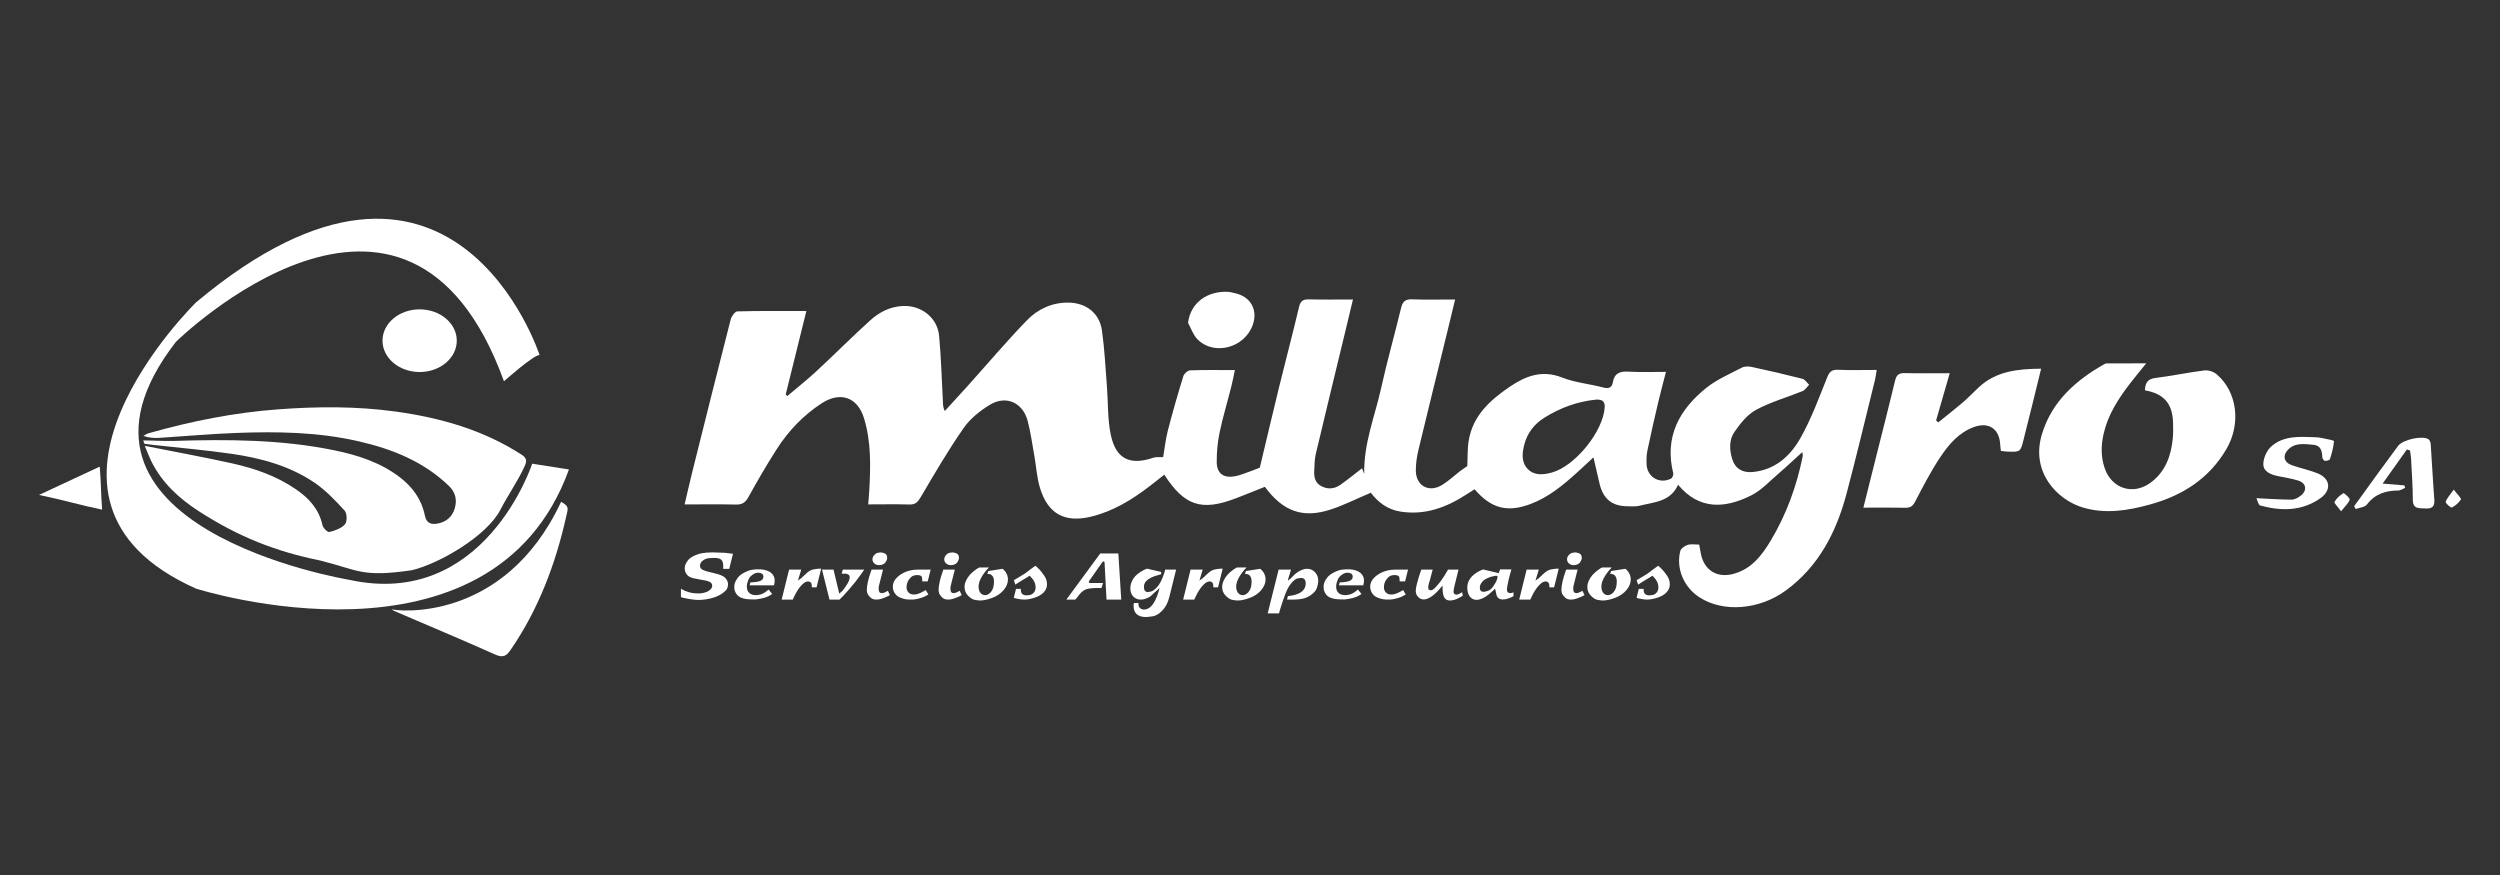 <?xml version="1.0" encoding="UTF-8"?>
<svg id="Layer_1" data-name="Layer 1" xmlns="http://www.w3.org/2000/svg" xmlns:xlink="http://www.w3.org/1999/xlink" viewBox="0 0 5669.29 1984.25">
  <rect x="0" y="0" width="5669.29" height="1984.25" fill="#333333" stroke="none"/>
  <defs>
    <style>
      .cls-1, .cls-2 {
        fill: #fff;
      }

      .cls-2 {
        fill-rule: evenodd;
      }

      .cls-3 {
        fill: none;
      }

      .cls-4 {
        clip-path: url(#clippath);
      }
    </style>
    <clipPath id="clippath">
      <rect class="cls-3" width="5669.29" height="1984.25"/>
    </clipPath>
  </defs>
  <g class="cls-4">
    <path class="cls-1" d="M1546.35,1354.76l-2.18-.58v-19.17l1.01.58.87.58c4.74,2.91,9.9,5.11,15.47,6.61,5.56,1.5,10.09,2.38,13.58,2.61,3.48.24,7.55.36,12.2.36,5.91-.58,10.82-1.67,14.74-3.27,3.92-1.59,7.06-3.6,9.44-6.03,2.37-2.42,3.56-5.08,3.56-7.99,0-4.26-2.08-7.33-6.24-9.22-4.16-1.89-9.34-3.22-15.54-3.99l-4.06-.73c-8.71-1.55-14.26-2.61-16.63-3.19-2.37-.58-5.15-1.6-8.35-3.05-3.2-1.45-5.91-3.97-8.14-7.55-2.22-3.58-3.34-7.55-3.34-11.91,0-2.61.37-5.08,1.09-7.4.72-2.32,2.63-5.74,5.74-10.24,3.1-4.5,9.25-8.71,18.44-12.63,9.2-3.92,21.59-5.88,37.18-5.88,3.87,0,8.98.14,15.32.44,6.34.29,10.53.43,12.56.43l6.1.68,5.37.68,4.07.51,1.6.17h2.03l-8.56,34.42h-13.8l.14-1.74.15-2.03-.15-3.63c0-6.29-1.52-10.77-4.57-13.43-3.05-2.66-8.06-3.99-15.03-3.99h-3.63c-6.97,0-12.52.82-16.63,2.47-4.12,1.65-7.28,3.85-9.51,6.61-2.23,2.76-3.34,5.54-3.34,8.35,0,4.26,2.03,7.43,6.1,9.51,4.06,2.08,9.48,3.85,16.26,5.3l5.23,1.16c5.91,1.45,10.5,2.66,13.8,3.63,3.29.97,6.66,2.32,10.09,4.07,3.43,1.74,6.32,4.31,8.64,7.7,2.32,3.39,3.48,6.97,3.48,10.75,0,6.49-1.96,11.5-5.88,15.03-3.92,3.53-7.05,6.03-9.36,7.48-2.33,1.45-5.14,2.93-8.43,4.43-3.29,1.5-7.21,2.91-11.76,4.21-4.55,1.31-9.49,2.4-14.81,3.27-5.33.87-10.79,1.31-16.41,1.31-8.42,0-19.07-1.4-31.94-4.21l-4.21-1.02-1.74-.44Z"/>
    <path class="cls-1" d="M1755.89,1324.27l-.87,3.05h-55.03l1.74-6.82h4.5l3.78-.29c6.19-.68,10.67-1.56,13.43-2.63,2.76-1.07,4.74-2.46,5.96-4.17,1.21-1.71,1.81-3.43,1.81-5.19,0-3.99-1.41-6.58-4.21-7.75-2.81-1.17-5.28-1.75-7.41-1.75-4.55,0-9,1.62-13.36,4.86-4.36,3.24-7.26,6.73-8.71,10.46-1.45,3.73-2.35,6.2-2.69,7.41-.34,1.21-.61,2.54-.8,3.99-.19,1.45-.31,2.54-.36,3.27-.05.73-.07,1.29-.07,1.67,0,5.9,1.76,10.58,5.3,14.01,3.53,3.44,8.39,5.15,14.59,5.15h3.78c1.16-.29,3.56-.77,7.19-1.45,3.63-.68,8.44-3.29,14.45-7.84l4.06-3.34,8.13,10.02c-6,4.36-12.54,7.41-19.6,9.15-7.07,1.74-13.17,2.86-18.3,3.34-8.13,0-14.72-.26-19.75-.8-5.04-.53-9.68-1.76-13.94-3.7-4.26-1.94-7.72-5.03-10.39-9.29-2.66-4.26-3.99-9.1-3.99-14.52,0-3.48.56-6.82,1.67-10.02,1.11-3.2,3.29-6.95,6.53-11.25,3.24-4.31,8.35-8.23,15.32-11.76,6.97-3.53,12.92-5.59,17.86-6.17,4.94-.58,7.96-.87,9.08-.87h9.51c10.46.97,18.34,3.68,23.67,8.13,5.32,4.45,7.98,10.26,7.98,17.43,0,2.52-.29,5.08-.87,7.69"/>
    <path class="cls-1" d="M1797.85,1359.7h-25.27l16.84-67.96h27.59l-1.02,3.05-1.16,4.21-1.02,3.19-2.9,9.58-.58,1.89-1.02,3.05c2.91-1.84,5.28-3.53,7.12-5.08,1.84-1.55,5.64-5.08,11.4-10.6,5.76-5.52,11.28-8.73,16.55-9.66,5.27-.92,8.71-1.45,10.31-1.6,1.6-.15,3.32-.22,5.16-.22h2.32l-10.45,42.4h-10.75v-3.34c0-3.1-.75-5.54-2.25-7.33-1.5-1.79-3.56-2.69-6.17-2.69-1.45,0-3.03.32-4.72.94-1.7.63-3.36,1.58-5.01,2.83-1.65,1.26-3.77,3.29-6.39,6.1-2.61,2.81-5.37,6.51-8.28,11.11-2.9,4.6-5.71,9.9-8.42,15.9l-1.01,2.18-.87,2.03Z"/>
    <path class="cls-1" d="M1881.06,1359.7l-16.99-67.96h26.14l12.92,54.31c2.52-1.84,4.72-3.68,6.61-5.52,1.89-1.84,5.23-6.39,10.02-13.65,4.79-7.26,7.19-13.31,7.19-18.15,0-3.58-2.28-6.05-6.83-7.41l-2.76-.44h-8.71l2.61-9.15h48.5l-2.61,3.92-3.2,4.65c-5.13,7.26-9.66,13.38-13.58,18.37-3.92,4.99-9.25,11.35-15.97,19.1-6.73,7.74-13.58,15.05-20.55,21.93h-22.8Z"/>
    <path class="cls-1" d="M1975.89,1293.34l.72-1.6h25.85l-9.44,37.32c-.29,1.16-.44,2.61-.44,4.36v2.61c0,6.01,2.39,9,7.16,9,1.75,0,3.77-.46,6.06-1.38,2.29-.92,4.02-1.76,5.18-2.54l1.17-.58,1.31-.87,4.67,9.95-1.6.73-1.45.88c-1.74.88-3.85,1.85-6.32,2.92-2.47,1.08-5.59,2.27-9.37,3.59-3.78,1.32-7.79,1.97-12.05,1.97-5.81,0-10.36-1.65-13.65-4.95-3.29-3.3-5.45-6.16-6.46-8.59-1.02-2.43-1.52-5.43-1.52-9.02,0-4.37.87-10.57,2.61-18.63l2.61-10.04c1.74-5.72,3.24-10.29,4.5-13.68l.44-1.45ZM1998.1,1281.14c-1.45.29-2.91.44-4.36.44-4.35,0-7.98-1.26-10.89-3.78-2.91-2.52-4.36-5.66-4.36-9.44,0-3.29,1.26-6.41,3.78-9.37,2.52-2.95,5.23-4.74,8.13-5.37,2.91-.63,5.03-.94,6.39-.94,2.61,0,5.78.75,9.51,2.25,3.73,1.5,5.59,4.96,5.59,10.38,0,2.81-1.11,5.88-3.34,9.22-2.22,3.34-5.71,5.54-10.45,6.61"/>
    <path class="cls-1" d="M2073.32,1292.17l7.7-.44h29.48l-6.68,26.72h-12.34v-1.6c0-.87-.22-3.22-.66-7.04-.43-3.82-4.09-5.74-10.96-5.74h-2.11c-.53,0-2.45.42-5.74,1.24-3.29.83-6.83,3.78-10.6,8.84-3.77,5.07-5.66,10.92-5.66,17.54,0,4.87,1.52,8.84,4.57,11.91,3.05,3.07,7.09,4.6,12.12,4.6,3.2,0,5.81-.35,7.84-1.05,2.03-.7,3.75-1.32,5.16-1.87,1.4-.55,3.02-1.27,4.86-2.17l6.39-3.44,1.16-.75,1.45-.9,5.96,10.17-.87.58-1.16.58c-3.2,1.84-6.32,3.39-9.36,4.65-3.05,1.26-6.15,2.28-9.29,3.05-3.15.77-5.91,1.4-8.28,1.89-2.37.49-4.43.73-6.17.73h-6.82c-4.07,0-7.94-.39-11.62-1.16-3.68-.77-7.65-2.1-11.91-3.99-4.26-1.89-7.84-5.01-10.74-9.37-2.91-4.36-4.36-9.2-4.36-14.52,0-6.68,2.25-12.71,6.75-18.08,4.5-5.37,10.38-9.88,17.64-13.51,7.26-3.63,15.34-5.93,24.25-6.9"/>
    <path class="cls-1" d="M2138.67,1293.34l.72-1.6h25.85l-9.44,37.32c-.29,1.16-.44,2.61-.44,4.36v2.61c0,6.01,2.39,9,7.16,9,1.75,0,3.77-.46,6.06-1.38,2.29-.92,4.02-1.76,5.18-2.54l1.17-.58,1.31-.87,4.67,9.95-1.6.73-1.45.88c-1.74.88-3.85,1.85-6.32,2.92-2.47,1.08-5.59,2.27-9.37,3.59-3.78,1.32-7.79,1.97-12.05,1.97-5.81,0-10.36-1.65-13.65-4.95-3.29-3.3-5.45-6.16-6.46-8.59-1.02-2.43-1.52-5.43-1.52-9.02,0-4.37.87-10.57,2.61-18.63l2.61-10.04c1.74-5.72,3.25-10.29,4.5-13.68l.44-1.45ZM2160.89,1281.14c-1.45.29-2.91.44-4.36.44-4.35,0-7.98-1.26-10.89-3.78-2.91-2.52-4.36-5.66-4.36-9.44,0-3.29,1.26-6.41,3.78-9.37,2.52-2.95,5.23-4.74,8.13-5.37,2.91-.63,5.03-.94,6.39-.94,2.61,0,5.78.75,9.51,2.25,3.73,1.5,5.59,4.96,5.59,10.38,0,2.81-1.11,5.88-3.34,9.22-2.22,3.34-5.71,5.54-10.45,6.61"/>
    <path class="cls-1" d="M2219.11,1287.82l1.74-1.02h21.93l-1.3,1.31-1.16,1.31-2.91,3.06c-6.39,7.66-11.03,14.6-13.94,20.81-2.91,6.21-4.35,12.03-4.35,17.47,0,3.2.55,6.28,1.67,9.24,1.11,2.96,2.85,5.31,5.23,7.06,2.37,1.75,4.96,2.62,7.76,2.62s5.78-.95,8.64-2.84c2.85-1.89,5.28-4.59,7.26-8.09,1.99-3.49,3.22-7.11,3.71-10.85.48-3.74.72-6.63.72-8.67,0-5.73-1.16-10.1-3.49-13.11-2.32-3.01-5.52-4.52-9.58-4.52h-1.89l2.03-6.68,32.24-5.08,1.16.87.87.73,2.18,2.04c5.42,6.01,8.14,12.85,8.14,20.52,0,8.34-3.3,16.42-9.88,24.23-6.59,7.81-15.22,13.68-25.92,17.61-10.69,3.93-19.58,5.89-26.64,5.89h-2.91c-.87-.2-3.8-.58-8.78-1.16-4.99-.58-10.29-3.66-15.9-9.24-5.62-5.58-8.42-12.24-8.42-20.01,0-4.95,1.13-9.84,3.41-14.7,2.27-4.85,5.25-9.34,8.93-13.46,3.68-4.12,8.32-8.12,13.94-12l3.78-2.47,1.74-.87Z"/>
    <path class="cls-1" d="M2300.58,1356.21l-1.6-.58,5.08-20.33,11.18.15-.29,1.89c0,8.52,4.36,12.78,13.07,12.78,1.45,0,3.84-.26,7.18-.8,3.34-.53,6.39-2.35,9.15-5.45,2.76-3.1,4.14-7.07,4.14-11.91,0-4.16-.73-7.84-2.18-11.04-1.45-3.2-2.56-5.3-3.34-6.32-.78-1.02-2.22-2.73-4.35-5.16l-3.05-3.34-.58-.58-4.21,2.62-3.2,2.03-3.49,2.04-7.11,4.36-4.07,2.47-5.95,3.77-2.03,1.31-2.47,1.6-3.34-10.02,8.42-4.94c7.84-4.55,12.88-7.6,15.11-9.16l.72-.44,14.81-11.2,2.47-1.74,7.26-5.24c3.19,2.52,6.25,5.33,9.15,8.43,2.91,3.1,6.51,7.7,10.82,13.8,4.31,6.1,6.46,12.74,6.46,19.9,0,6.78-2.47,12.81-7.41,18.09-4.94,5.28-11.89,9.35-20.84,12.2-8.96,2.86-16.77,4.29-23.45,4.29-4.26,0-9.44-.63-15.54-1.89l-4.36-1.01-2.18-.58Z"/>
    <path class="cls-1" d="M2438.53,1359.7h-20.33s76.82-104.55,76.82-104.55h41.09l6.54,104.55h-33.4l-4.21-80.01-.15-4.21c0-.39-.19-.87-.57-1.45-.58-.58-1.25-.87-2.01-.87s-1.43.35-2.01,1.05l-.43.59-1.36,1.85-27.69,39.39c-.5.58-1.05,1.54-1.65,2.88-.39,1.44.05,2.41,1.3,2.88.68.39,1.45.48,2.32.29h28.61l-3.77,11.76-2.18-.44h-5.66c-12.2,0-21.01.94-26.43,2.83-5.43,1.89-10.56,5.79-15.4,11.69l-.58.72-3.93,5.23-4.93,5.81Z"/>
    <path class="cls-1" d="M2599.28,1290.29l1.89-.73,31.95,7.41v5.23l-4.06,1.16-7.84,2.32-1.89.58-5.52,2.03c-6.97,3.1-12,6.44-15.1,10.02-3.1,3.58-4.65,7.89-4.65,12.92,0,3.68.8,6.51,2.4,8.5,1.6,1.99,3.75,2.98,6.46,2.98.48,0,2.78-.41,6.9-1.23,4.11-.82,8.95-4.33,14.52-10.53,5.56-6.19,10.58-15.88,15.03-29.04l1.74-5.37.58-2.18.58-2.62h24.83l-15.39,62.01c-3.29,13.26-8.71,23.67-16.26,31.22-7.55,7.55-14.81,11.78-21.78,12.71-6.97.92-11.06,1.4-12.27,1.45-1.21.05-2.16.07-2.83.07-9.29,0-16.26-2.18-20.91-6.53-4.64-4.36-6.97-10.41-6.97-18.15v-3.77l.41-1.74.61-1.6h10.16l-.29,1.74c0,3.87,1.11,7.02,3.34,9.44,2.22,2.42,5.27,3.63,9.15,3.63h1.74c5.13-.58,9.63-2.66,13.51-6.24,3.87-3.58,7.43-8.66,10.67-15.25,3.24-6.58,5.84-13.36,7.77-20.33l1.74-7.55-4.79,5.08-.58.58-5.95,5.23-5.08,4.65-2.9,2.76c-1.07,1.07-2.4,2.03-4,2.9-1.6.87-3.7,1.84-6.32,2.91-2.61,1.07-4.89,1.79-6.82,2.18-1.94.39-3.97.58-6.1.58-6.87,0-12.54-2.32-16.99-6.97-4.45-4.65-6.68-10.84-6.68-18.59s2.42-15.46,7.26-22.58c4.84-7.11,12.15-13.19,21.93-18.22l4.79-2.32,2.03-.72Z"/>
    <path class="cls-1" d="M2708.33,1359.7h-25.27l16.84-67.96h27.59l-1.02,3.05-1.16,4.21-1.02,3.19-2.9,9.58-.58,1.89-1.02,3.05c2.91-1.84,5.28-3.53,7.12-5.08,1.84-1.55,5.64-5.08,11.4-10.6,5.76-5.52,11.28-8.73,16.55-9.66,5.27-.92,8.71-1.45,10.31-1.6,1.6-.15,3.32-.22,5.16-.22h2.32l-10.45,42.4h-10.75v-3.34c0-3.1-.75-5.54-2.25-7.33-1.5-1.79-3.56-2.69-6.17-2.69-1.45,0-3.03.32-4.72.94-1.69.63-3.36,1.58-5.01,2.83-1.65,1.26-3.77,3.29-6.39,6.1-2.61,2.81-5.37,6.51-8.28,11.11-2.9,4.6-5.71,9.9-8.42,15.9l-1.02,2.18-.87,2.03Z"/>
    <path class="cls-1" d="M2803.3,1287.82l1.74-1.02h21.93l-1.3,1.31-1.16,1.31-2.91,3.06c-6.39,7.66-11.03,14.6-13.94,20.81-2.91,6.21-4.35,12.03-4.35,17.47,0,3.2.55,6.28,1.67,9.24,1.11,2.96,2.85,5.31,5.23,7.06,2.37,1.75,4.96,2.62,7.76,2.62s5.78-.95,8.64-2.84c2.85-1.89,5.28-4.59,7.26-8.09,1.99-3.49,3.22-7.11,3.71-10.85.48-3.74.72-6.63.72-8.67,0-5.73-1.16-10.1-3.49-13.11-2.32-3.01-5.52-4.52-9.58-4.52h-1.89l2.03-6.68,32.24-5.08,1.16.87.87.73,2.18,2.04c5.42,6.01,8.14,12.85,8.14,20.52,0,8.34-3.3,16.42-9.88,24.23-6.59,7.81-15.22,13.68-25.92,17.61-10.69,3.93-19.58,5.89-26.64,5.89h-2.91c-.87-.2-3.8-.58-8.78-1.16-4.99-.58-10.29-3.66-15.9-9.24-5.62-5.58-8.42-12.24-8.42-20.01,0-4.95,1.13-9.84,3.41-14.7,2.27-4.85,5.25-9.34,8.93-13.46,3.68-4.12,8.32-8.12,13.94-12l3.78-2.47,1.74-.87Z"/>
    <path class="cls-1" d="M2900.3,1391.06h-25.56l24.83-99.33h28.03l-.44,1.16-.29.87-.14.87-1.6,5.52-.87,3.05-2.32,7.26-.44,1.6-1.16,4.79c2.81-2.03,4.74-3.53,5.81-4.5,1.06-.97,4.12-3.97,9.15-9l5.08-4.36c8.52-6.1,16.51-9.15,23.96-9.15,6.87,0,12.78,2.58,17.72,7.75,4.94,5.17,7.41,11.86,7.41,20.07,0,3.67-1,8.74-2.98,15.22-1.99,6.47-7.43,12.56-16.33,18.26-8.91,5.7-20.86,8.55-35.87,8.55h-15.68l2.03-8.13h2.03l2.03-.29,4.94-.73c10.55-1.94,18.42-5.25,23.59-9.95,5.18-4.69,7.77-10.53,7.77-17.5,0-8.32-3.68-12.49-11.04-12.49-1.26,0-3.87.41-7.84,1.23-3.97.82-8.76,4.6-14.38,11.33-5.62,6.73-10.7,16.77-15.25,30.13l-2.76,7.7-1.89,5.81-2.32,6.97-1.6,5.08-.58,1.89-2.03,6.97-.14.58-.87,2.76Z"/>
    <path class="cls-1" d="M3092.27,1324.27l-.87,3.05h-55.03l1.74-6.82h4.5l3.78-.29c6.19-.68,10.67-1.56,13.43-2.63,2.76-1.07,4.74-2.46,5.96-4.17,1.21-1.71,1.81-3.43,1.81-5.19,0-3.99-1.41-6.58-4.21-7.75-2.81-1.17-5.28-1.75-7.41-1.75-4.55,0-9,1.62-13.36,4.86-4.36,3.24-7.26,6.73-8.71,10.46-1.45,3.73-2.35,6.2-2.69,7.41-.34,1.21-.61,2.54-.8,3.99-.2,1.45-.31,2.54-.36,3.27-.05.73-.07,1.29-.07,1.67,0,5.9,1.76,10.58,5.3,14.01,3.53,3.44,8.39,5.15,14.59,5.15h3.78c1.16-.29,3.56-.77,7.19-1.45,3.63-.68,8.44-3.29,14.45-7.84l4.06-3.34,8.13,10.02c-6,4.36-12.54,7.41-19.6,9.15-7.07,1.74-13.17,2.86-18.3,3.34-8.13,0-14.72-.26-19.75-.8-5.03-.53-9.68-1.76-13.94-3.7-4.26-1.94-7.72-5.03-10.38-9.29-2.66-4.26-3.99-9.1-3.99-14.52,0-3.48.56-6.82,1.67-10.02,1.11-3.2,3.29-6.95,6.53-11.25,3.24-4.31,8.35-8.23,15.32-11.76,6.97-3.53,12.92-5.59,17.86-6.17,4.94-.58,7.96-.87,9.07-.87h9.51c10.46.97,18.34,3.68,23.67,8.13,5.32,4.45,7.98,10.26,7.98,17.43,0,2.52-.29,5.08-.87,7.69"/>
    <path class="cls-1" d="M3155.88,1292.17l7.7-.44h29.48l-6.68,26.72h-12.34v-1.6c0-.87-.22-3.22-.66-7.04-.43-3.82-4.09-5.74-10.96-5.74h-2.1c-.53,0-2.45.42-5.74,1.24-3.29.83-6.83,3.78-10.6,8.84-3.77,5.07-5.66,10.92-5.66,17.54,0,4.87,1.52,8.84,4.57,11.91,3.05,3.07,7.09,4.6,12.12,4.6,3.2,0,5.81-.35,7.84-1.05,2.03-.7,3.75-1.32,5.16-1.87,1.4-.55,3.02-1.27,4.86-2.17l6.39-3.44,1.16-.75,1.45-.9,5.96,10.17-.87.58-1.16.58c-3.2,1.84-6.32,3.39-9.37,4.65-3.05,1.26-6.15,2.28-9.29,3.05-3.15.77-5.91,1.4-8.28,1.89-2.37.49-4.43.73-6.17.73h-6.82c-4.07,0-7.94-.39-11.62-1.16-3.68-.77-7.65-2.1-11.91-3.99-4.26-1.89-7.84-5.01-10.74-9.37-2.91-4.36-4.36-9.2-4.36-14.52,0-6.68,2.25-12.71,6.76-18.08,4.5-5.37,10.38-9.88,17.64-13.51,7.27-3.63,15.34-5.93,24.25-6.9"/>
    <path class="cls-1" d="M3221.22,1297.26l1.89-5.52h25.85l-1.74,6.24-1.01,3.92-2.76,10.31-.87,3.48-.29.87-2.03,6.68c-.97,3.58-1.45,6.34-1.45,8.28,0,.97.17,2.37.51,4.21.34,1.84,2.25,2.76,5.74,2.76,1.16,0,2.42-.36,3.78-1.09,1.35-.73,2.63-1.67,3.84-2.83,1.21-1.16,3.36-3.46,6.46-6.9,3.1-3.44,5.59-6.44,7.48-9,1.89-2.57,4.33-6.12,7.33-10.67l6.97-11.47,1.31-2.32,1.45-2.47h23.81l-8.71,35.29-2.03,9.15c-.39,1.65-.58,3.48-.58,5.52s.63,3.68,1.89,4.94c1.25,1.26,2.85,1.89,4.79,1.89.29,0,1-.12,2.11-.36,1.11-.24,1.91-.46,2.39-.65.49-.19,1.89-.92,4.22-2.18l1.89-1.02,1.01-.72,1.16-.73,1.74,7.99-1.3.73-1.31.87c-3.68,2.23-7.21,4.07-10.6,5.52-3.39,1.45-6.24,2.4-8.57,2.83-2.32.44-3.8.7-4.43.8-.63.09-1.62.14-2.98.14-6.01,0-10.31-2.27-12.92-6.83-2.61-4.55-3.92-12-3.92-22.36v-4.79l-3.76,4.5c-7.71,9.29-14.87,16.14-21.46,20.55-6.6,4.41-12.5,6.61-17.7,6.61-3.18,0-6.07-.82-8.67-2.47-2.6-1.65-4.79-3.95-6.58-6.9-1.78-2.95-2.67-6.12-2.67-9.51,0-3.97.82-9.22,2.47-15.76,1.65-6.53,3.05-11.66,4.21-15.39,1.16-3.73,2.51-7.77,4.07-12.13"/>
    <path class="cls-1" d="M3361.21,1292.03l1.89-.73,35.58,8.42,3.05-8.42h25.85l-.73,2.05-.43,1.32-.43,1.76-2.03,7.32-2.33,8.93-.72,3.07-2.47,12.3c-.29,1.37-.53,2.59-.72,3.66-.2,1.07-.29,2-.29,2.78-.09.39-.15.78-.15,1.17v.88c0,5.66,2.61,8.49,7.84,8.49.97,0,2.03-.18,3.19-.54l3.2-.91h.72v8.28c-1.55.87-2.85,1.57-3.92,2.11-1.07.53-3.56,1.57-7.48,3.12-3.92,1.55-8.25,2.32-13,2.32-7.75,0-12.54-3.63-14.38-10.89l-1.6-7.84-.44-1.74-1.02-4.21-2.32,2.47-2.47,2.33-3.05,2.76c-4.65,4.26-8.67,7.53-12.05,9.8-3.39,2.28-7.05,4.21-10.97,5.81-3.92,1.6-7.57,2.4-10.96,2.4-5.43,0-10-1.87-13.72-5.6-3.73-3.73-6.08-9.09-7.04-16.08l-.44-6.26c0-7.57,2.27-14.5,6.83-20.81,4.55-6.3,11.52-11.89,20.91-16.74l4.36-2.04,1.74-.73ZM3355.84,1332.54c0,6.39,2.85,9.58,8.56,9.58,1.84,0,5.06-.73,9.66-2.18,4.6-1.45,8.78-5.08,12.56-10.89,3.78-5.81,6.1-9.7,6.97-11.69.87-1.98,1.5-3.94,1.89-5.88.39-1.94.58-3.05.58-3.34,0-1.65-1.07-2.47-3.2-2.47l-2.61.29c-4.07.78-7.07,1.43-9,1.96-1.94.53-5.14,1.82-9.58,3.85-4.45,2.03-8.21,4.96-11.26,8.78-3.05,3.83-4.57,7.82-4.57,11.98"/>
    <path class="cls-1" d="M3470.41,1359.7h-25.27l16.84-67.96h27.59l-1.02,3.05-1.16,4.21-1.02,3.19-2.9,9.58-.58,1.89-1.02,3.05c2.91-1.84,5.28-3.53,7.12-5.08,1.84-1.55,5.64-5.08,11.4-10.6,5.76-5.52,11.28-8.73,16.55-9.66,5.27-.92,8.71-1.45,10.31-1.6,1.6-.15,3.31-.22,5.16-.22h2.32l-10.45,42.4h-10.75v-3.34c0-3.1-.75-5.54-2.25-7.33-1.5-1.79-3.56-2.69-6.17-2.69-1.45,0-3.03.32-4.72.94-1.7.63-3.36,1.58-5.01,2.83-1.65,1.26-3.77,3.29-6.39,6.1-2.62,2.81-5.37,6.51-8.28,11.11-2.9,4.6-5.71,9.9-8.42,15.9l-1.01,2.18-.87,2.03Z"/>
    <path class="cls-1" d="M3551,1293.34l.72-1.6h25.85l-9.44,37.32c-.29,1.16-.44,2.61-.44,4.36v2.61c0,6.01,2.39,9,7.16,9,1.75,0,3.77-.46,6.06-1.38,2.29-.92,4.02-1.76,5.18-2.54l1.17-.58,1.31-.87,4.67,9.95-1.6.73-1.45.88c-1.74.88-3.85,1.85-6.32,2.92-2.47,1.08-5.59,2.27-9.37,3.59-3.78,1.32-7.79,1.97-12.05,1.97-5.81,0-10.36-1.65-13.65-4.95-3.29-3.3-5.44-6.16-6.46-8.59-1.02-2.43-1.52-5.43-1.52-9.02,0-4.37.87-10.57,2.61-18.63l2.61-10.04c1.74-5.72,3.24-10.29,4.5-13.68l.44-1.45ZM3573.22,1281.14c-1.45.29-2.91.44-4.36.44-4.35,0-7.98-1.26-10.89-3.78-2.91-2.52-4.36-5.66-4.36-9.44,0-3.29,1.26-6.41,3.78-9.37,2.52-2.95,5.23-4.74,8.13-5.37,2.91-.63,5.03-.94,6.39-.94,2.61,0,5.78.75,9.51,2.25,3.73,1.5,5.59,4.96,5.59,10.38,0,2.81-1.11,5.88-3.34,9.22-2.22,3.34-5.71,5.54-10.45,6.61"/>
    <path class="cls-1" d="M3631.45,1287.82l1.74-1.02h21.93l-1.31,1.31-1.16,1.31-2.91,3.06c-6.39,7.66-11.03,14.6-13.94,20.81-2.91,6.21-4.35,12.03-4.35,17.47,0,3.2.55,6.28,1.67,9.24,1.11,2.96,2.85,5.31,5.23,7.06,2.37,1.75,4.96,2.62,7.76,2.62s5.78-.95,8.64-2.84c2.85-1.89,5.28-4.59,7.26-8.09,1.99-3.49,3.22-7.11,3.71-10.85.48-3.74.72-6.63.72-8.67,0-5.73-1.16-10.1-3.49-13.11-2.32-3.01-5.52-4.52-9.58-4.52h-1.89l2.03-6.68,32.24-5.08,1.16.87.87.73,2.18,2.04c5.42,6.01,8.14,12.85,8.14,20.52,0,8.34-3.3,16.42-9.88,24.23-6.59,7.81-15.22,13.68-25.92,17.61-10.69,3.93-19.58,5.89-26.64,5.89h-2.91c-.87-.2-3.8-.58-8.78-1.16-4.99-.58-10.29-3.66-15.9-9.24-5.62-5.58-8.42-12.24-8.42-20.01,0-4.95,1.13-9.84,3.41-14.7,2.27-4.85,5.25-9.34,8.93-13.46,3.68-4.12,8.32-8.12,13.94-12l3.78-2.47,1.74-.87Z"/>
    <path class="cls-1" d="M3712.9,1356.21l-1.6-.58,5.08-20.33,11.18.15-.29,1.89c0,8.52,4.36,12.78,13.07,12.78,1.45,0,3.84-.26,7.18-.8,3.34-.53,6.39-2.35,9.15-5.45,2.76-3.1,4.14-7.07,4.14-11.91,0-4.16-.73-7.84-2.18-11.04-1.45-3.2-2.56-5.3-3.34-6.32-.78-1.02-2.22-2.73-4.35-5.16l-3.05-3.34-.58-.58-4.21,2.62-3.2,2.03-3.49,2.04-7.11,4.36-4.07,2.47-5.95,3.77-2.03,1.31-2.47,1.6-3.34-10.02,8.42-4.94c7.84-4.55,12.88-7.6,15.11-9.16l.72-.44,14.81-11.2,2.47-1.74,7.26-5.24c3.19,2.52,6.25,5.33,9.15,8.43,2.91,3.1,6.51,7.7,10.82,13.8,4.31,6.1,6.46,12.74,6.46,19.9,0,6.78-2.47,12.81-7.41,18.09-4.94,5.28-11.89,9.35-20.84,12.2-8.96,2.86-16.77,4.29-23.45,4.29-4.26,0-9.44-.63-15.54-1.89l-4.36-1.01-2.18-.58Z"/>
    <path class="cls-2" d="M325.04,998.8c20.69,0,48.49,1.72,69.09,1.08,121.87-3.78,243.67-3.43,363.74,21.24,53.05,10.86,104.21,27.25,148.42,60.81,29.18,22.28,49.88,50.56,57.09,86.86,3.75,18.67,15.01,21.16,29.51,18.38,19.07-3.65,32.71-15.11,38.29-34.17,5.84-19.44,1.82-36.64-13.29-51.23-57.69-55.49-128.68-83.65-204.64-101.03-91.33-21.03-184.28-22.49-277.33-18.97-58.27,2.13-116.3,7.5-174.48,11.14-11.67.69-23.54.1-36.39-4.46,4.02-2.01,7.8-4.85,12-6.01,96.41-27.29,194.07-46.91,294.16-54.21,88.42-6.59,176.65-7.12,264.62,4.86,101.63,13.89,199.04,41.24,286.69,97.71,11.49,7.29,12.62,14.04,7.81,25.02-15.46,34.8-38.1,66.04-55.46,99.91-30.12,58.96-136.81,121.67-200.5,137.29-114.49,16.7-120.52,0-207.88-21.85-102.22-20.82-185.58-53.99-274.69-111.28-45.48-29.28-84.71-64.98-109.09-114.72-4.38-8.97-7.81-18.54-14.41-34.15,70.13,13.98,134.86,25.7,198.96,39.95,50.81,11.33,99.91,28.57,143.51,58.33,29.54,20.21,52.62,44.98,60.53,81.76,1.35,6.35,11.75,16.35,15.61,15.37,12.79-3.18,27.3-8.21,35.45-17.55,5.22-5.93,4.8-24.94-.78-30.94-21.2-23.05-43.26-46.49-68.84-63.73-56.48-38.03-121.28-55.58-187.63-65.11-58.88-8.58-118.36-13.53-177.51-20.17-5.23-.55-15.1-1.87-20.41-2.81.08-2.01-2.25-5.25-2.15-7.32"/>
    <path class="cls-2" d="M1272.37,1138.07c19.06,10.25,15.79,14.71,11.77,32.54-24.3,108.66-63.01,211.27-126.51,303.62-9.19,13.44-17.08,17.9-34.17,10.31-76.05-33.99-152.87-66.14-229.43-99.01-2.23-.95-4.21-2.7-6.27-4.08,6.27,4.08,254.5,34.98,384.62-243.38"/>
    <path class="cls-2" d="M88.49,1122.36c51.23-23.9,84.79-39.6,137.67-64.19,3.25,38.45,2.65,63.81,5.48,97.59-52.69-10.86-85.74-21.55-143.16-33.4"/>
    <path class="cls-2" d="M2694.18,732.17c5.24-44.98,43.1-72.88,90.91-70.34,5.15.24,10.13,1.92,15.18,3.04,35.45,7.3,52.63,37.6,40.78,71.46-18.36,52.75-88.24,71.41-125.91,32.7-9.54-9.78-14.17-24.45-20.96-36.86"/>
    <path class="cls-2" d="M3108.58,1117.39c-32.44,13.77-60.68,28.02-90.37,37.85-63.69,20.94-108.41,4.81-149.86-51.31-21.82,8.75-43.69,17.67-65.83,26.13-77.69,29.69-116.48,17.21-162.23-53.6-11.08,8.76-21.97,17.33-32.97,25.83-40.24,30.98-83.08,57.21-133.03,69.31-60.08,14.55-98.27-6.49-116.04-65.7-6.87-22.62-8.16-46.91-12.37-70.39-4.89-27.29-8.5-54.92-15.61-81.66-10.9-40.78-48.76-57.99-84.81-36.32-22.83,13.65-45.4,31.89-60.43,53.44-34.93,50.17-65.82,103.26-96.81,155.96-6.79,11.46-12.11,17.65-25.99,17.12-30.23-.93-60.54-.26-93.31-.26.94-11.89,1.81-21.28,2.32-30.68,3.08-55.61,4.63-111.41-12.1-165.31-14.76-47.42-53.73-60.6-95.88-33.18-41.2,26.83-74.76,61.89-101.27,103.05-23.1,35.83-44.38,72.86-65.14,110.17-6.62,11.71-13.83,16.57-27.21,16.31-38.02-.77-76.13-.3-117.09-.3,6.1-25.85,11.16-48.94,16.92-71.85,28.92-115.95,57.93-231.88,87.56-347.61,1.89-7.13,9.78-18.12,15.1-18.24,51.59-1.42,103.18-.86,156.48-.86-15.95,64.5-31.41,126.81-46.77,189.05,1.11,1.3,2.23,2.49,3.43,3.86,22.07-18.71,44.71-36.52,65.92-56.18,41.2-38.19,80.76-78.07,122.4-115.65,20.26-18.42,44.46-30.9,73.14-32.45,41.7-2.27,78.88,25.75,82.9,67.51,4.65,49.4,5.84,99.19,8.59,148.8.24,6.35,0,12.7,4.2,21.92,16.65-18.24,33.47-36.34,49.95-54.67,45.32-50.42,89.09-102.18,136.12-150.89,24.65-25.38,56.65-40.64,93.9-40.35,40.09.21,70.82,23.39,76.49,62.96,6,42.1,7.97,84.72,11.32,127.25,2.84,36.56,1.28,74.03,8.76,109.64,11.59,55.06,43.77,70,96.74,51.8,6-2.02,13.03-.85,22.05-1.24,3.1-17.85,5.33-39.52,10.64-60.38,10.66-41.25,22.41-82.19,34.95-122.87,1.71-5.75,9.87-13.31,15.36-13.52,32.79-1.28,65.74-.64,101.61-.64-2.82,13.57-4.97,25.27-7.89,36.78-8.83,35.06-19.39,69.77-26.77,105.1-4.56,21.89-6.61,44.8-6.45,67.12.28,24.97,15.02,36.17,39.93,32.04,13.12-2.19,25.74-7.93,38.53-12.3,7.64-2.7,15.11-5.76,19.23-7.47,15.01-62.83,29.44-124.33,44.46-185.69,14.6-59.57,30.39-118.83,44.47-178.54,3.17-13.47,8.85-17.73,22.32-17.39,32.18.83,64.38.27,99.99.27-7.04,29.22-13.22,55.4-19.57,81.54-21.72,89.78-43.61,179.56-64.88,269.39-2.84,11.79-2.5,24.37-3.35,36.56-.94,14.3,1.38,27.61,15.11,35.32,14.92,8.28,30.39,7.13,44.11-2.53,16.83-11.72,32.61-24.89,49.19-37.55,1.1,2.96,2.31,6.04,4.88,12.78-1.19-70,24.21-130.64,38.11-193.47,13.57-61.2,30.64-121.49,45.41-182.44,3.35-14.2,9.09-20.51,24.55-19.95,31.5,1.12,63.08.35,98.1.35-6.34,26.48-12.01,49.99-17.77,73.47-21.88,89.6-44.2,179.3-65.74,268.99-3.44,14.41-5.43,29.48-5.58,44.17-.51,35.61,29.35,52.65,59.9,33.78,14.16-8.71,26.6-20.52,39.83-30.78,5.33-4.08,11.07-7.73,17-11.81.94-18.48,0-38.75,3.26-58.23,9.45-56.18,48.06-91.06,92.36-121.28,36.57-24.89,73.56-39.32,119.39-21.33,29.7,11.71,62.82,14.42,94,22.74,12.96,3.43,19.05-.81,21.02-11.92,3.69-21.43,16.82-25.2,36.13-24.13,26.95,1.55,54.08.49,84.37.49-6.16,24.24-12.35,46.34-17.5,68.57-8.59,36.48-16.91,72.96-24.56,109.62-2.13,10-2.31,20.55-1.96,30.9.94,29.31,29.53,46.26,55.53,32.91,3-1.59,5.83-8.63,4.98-12.11-20.42-82.35,13.57-144.32,75.11-193.72,23.77-19.05,53.13-31.49,80.51-45.79,6.26-3.17,15.44-3.13,22.66-1.52,38.45,8.24,76.81,17.14,114.92,26.92,5.66,1.51,10.04,8.83,14.93,13.43-4.79,4.87-8.84,11.81-14.58,14.26-35.19,14.37-72.44,24.63-105.57,42.53-19.84,10.69-35.88,30.98-49.1,50.03-12.54,18.02-11.67,40.56-5.06,61.93,6.52,21.54,23.51,31.2,45.92,29.18,51.08-4.68,85.32-35.97,108.33-76.39,24.7-43.4,42.06-91.14,60.77-137.68,5.14-12.84,10.12-18.4,24.45-17.81,28.34,1.24,56.74.35,88.07.35-1.39,8.36-1.97,15.11-3.61,21.54-21.46,86.55-41.97,173.33-64.88,259.56-23.18,86.77-62.67,164.15-137.52,219-59.65,43.81-141.11,50.42-195.09,16.05-35.89-22.75-54.42-65.37-44.29-105.57,1.54-5.84,10.3-11.81,16.82-13.86,7.64-2.45,16.48-.61,26.09-.61,1.28,7.39,2.49,13.53,3.6,19.66,6.79,37.56,35.72,56.52,72.79,47.05,41.8-10.65,65.91-42.45,86.26-76.49,35.36-59.31,58.62-123.6,72.26-191.32.28-1.67-.42-3.61-1.19-8.58-18.46,16.68-34.94,32.4-52.27,47.25-20.61,17.55-39.58,38.71-63.09,50.64-59.48,29.87-118.1,33.99-166.26-23.9-17.69,39.34-55.36,39.18-88.15,47.68-7.99,2.05-16.74,1.03-25.16,1.11-35.87.13-56.47-16.23-64.79-51.33-4.38-18.62-8.59-37.29-13.83-59.69-14.58,13.57-26.09,24.55-37.93,35.14-31.32,28.24-63.6,54.98-103.77,70.34-52.88,20.13-89.97,11.2-127.8-33.09-5.84,3.78-12.19,7.69-18.46,11.73-45.67,29.6-94.08,47.76-149.95,38.87-30.3-4.76-51.42-22.31-66.96-42.7M3619.8,906.19c-42.48,4.08-81.71,18.58-117.67,41.08-22.32,14.02-38.63,34.37-45.41,60.64-4.89,19.19-7.29,39.57,7.29,55.15,14.86,15.78,35.02,13.9,54.51,8.7,53.13-14.2,117.32-93.59,120.51-148.31.86-14.9-7.3-17.55-19.23-17.25"/>
    <path class="cls-2" d="M4866.95,824.01c-13.65,16.99-25.49,31.25-36.82,45.84-26.52,34.51-49.96,70.72-59.74,113.98-6,26.35-6.43,52.18,2.57,78.28,15.8,45.65,63.87,61.74,103.69,32.66,33.65-24.59,46.77-60.68,50.64-100.65,1.03-11.54.95-23.25.61-34.89-1.12-43.86-20.43-66.43-63.79-74.07.61-15.59,4.99-25.67,23.61-28.02,37.16-4.59,73.89-12.46,110.89-17.09,8.93-1.15,20.87,2.58,27.73,8.34,47.03,39.64,56.31,112.31,22.5,170.02-39.58,67.52-100,105.58-174.34,125.96-50.13,13.73-100.08,21.54-150.64,6.69-58.01-17.12-119.91-79.86-93.12-167.16,22.57-73.59,76.14-121.28,141.11-158.01,1.62-.95,3.6-1.8,5.49-1.8,28.67-.1,57.51-.1,89.61-.1"/>
    <path class="cls-2" d="M4225.61,1151.2c10.31-41.37,19.91-80.08,29.7-118.71,14.08-56.44,28.67-112.58,42.15-169.17,3.09-13.56,9.19-17.55,22.49-17.21,32.79.82,65.74.25,101.46.25-10.73,37.51-20.85,72.31-30.9,107.12,1.54,1.51,3.17,2.97,4.72,4.43,18.54-14.9,37.42-29.57,55.54-45.07,12.7-10.89,24.2-23.17,36.56-34.63,39.31-36.52,87.71-41.63,141.36-42.14-7.04,28.62-13.21,54.11-19.48,79.47-6.71,26.91-13.65,53.73-20.17,80.65-7.13,28.83-6.96,28.93-37.17,27.9-4.38-.17-8.76-.95-14.41-1.51-.61-5.45-1.39-10.29-1.64-15.27-1.98-34.64-25.66-50.85-58.8-39.18-35.36,12.6-58.45,40.5-78.01,69.98-20.94,31.63-38.37,65.62-56.05,99.36-5.23,10.08-10.64,14.2-22.06,13.94-30.82-.65-61.63-.22-95.28-.22"/>
    <path class="cls-2" d="M5116.99,1129.79c29.09,1.36,54.33,3.22,79.64,3.22,7.04,0,15.03-4.55,20.95-9.09,14.94-11.68,12.62-28.16-5.41-33.96-15.28-4.93-31.51-7.12-47.29-10.47-16.04-3.43-32.87-10.38-32.28-27.94.44-13.51,7.99-30.33,18.12-39.26,27.72-24.51,63.35-22.07,97.68-20.86,5.74.18,11.58.69,17.33,1.93,9.45,2.01,27.21,5.28,27.05,6.9-1.03,13.92-4.9,27.65-9.19,41.08-.85,2.36-7.81,4.16-11.68,3.7-2.31-.31-5.57-5.5-5.66-8.63-.25-14.41-4.03-26.52-20.42-27.85-21.03-1.73-43.42-5.71-59.47,13.77-10.22,12.49-6.09,26.48,9.95,32.28,19.39,6.95,39.82,11.06,58.96,18.58,29.11,11.59,32.79,37.94,7.38,56.18-42.22,30.05-89.35,30.05-137.15,16.95-4.38-1.2-6.19-11.75-8.5-16.52"/>
    <path class="cls-2" d="M5458.09,1019.28c-17.18,24.2-34.43,48.37-55.03,77.38,20.17,1.67,34.77,2.82,49.46,4.07.59,1.81,1.1,3.65,1.71,5.46-5.15,2.15-10.3,6.09-15.46,6.13-28.58.18-52.87,7.59-71.25,31.81-4.71,6.18-16.73,6.94-25.4,10.25-1.21-2.11-2.41-4.16-3.69-6.27,18.36-25.44,36.57-50.86,55.1-76.18,14.85-20.39,29.96-40.56,44.8-60.89,10.06-13.7,53.99-24,68.5-15.11,3.01,1.84,5.07,7.2,5.33,11.2,2.92,41.84,4.89,83.77,8.15,125.57,1.21,15.54-4.64,21.33-19.64,20.33-14-.85-29.11,2.72-29.11-20.16,0-31.03-2.4-62.02-3.95-92.92-.35-6.19-1.54-12.19-2.41-18.28-2.32-.82-4.73-1.59-7.11-2.41"/>
    <path class="cls-2" d="M5308.9,1159.49c-7.71-10.69-16.31-18.85-14.93-21.28,4.45-7.99,12.01-14.98,20-19.7,1.71-1.04,15.45,11.19,14.42,14.41-2.57,8.28-10.38,14.93-19.49,26.56"/>
    <path class="cls-2" d="M5564.43,1110.26c8.33,11.11,17.67,20,16.22,22.27-4.72,7.73-12.62,14.33-20.76,18.42-2.23,1.07-14.6-10.14-13.73-12.92,2.74-8.41,9.69-15.49,18.28-27.77"/>
    <path class="cls-2" d="M1142.85,864.65s66.7-59.65,80.69-59.65c0,0-196.47-607.09-778.93-119.3,0,0-456.2,445.68,0,649.15,0,0,670.19,214.02,845.62-270.21l-83.34-13.13s-107.9,331.57-415.85,263.17c0,0-718.43-118.41-392.08-539.51,0,0,524.61-515.85,743.9,89.48"/>
    <path class="cls-2" d="M1035.82,772.52c0,39.3-37.69,71.11-84.2,71.11s-84.2-31.8-84.2-71.11,37.68-70.99,84.2-70.99,84.2,31.75,84.2,70.99"/>
  </g>
</svg>